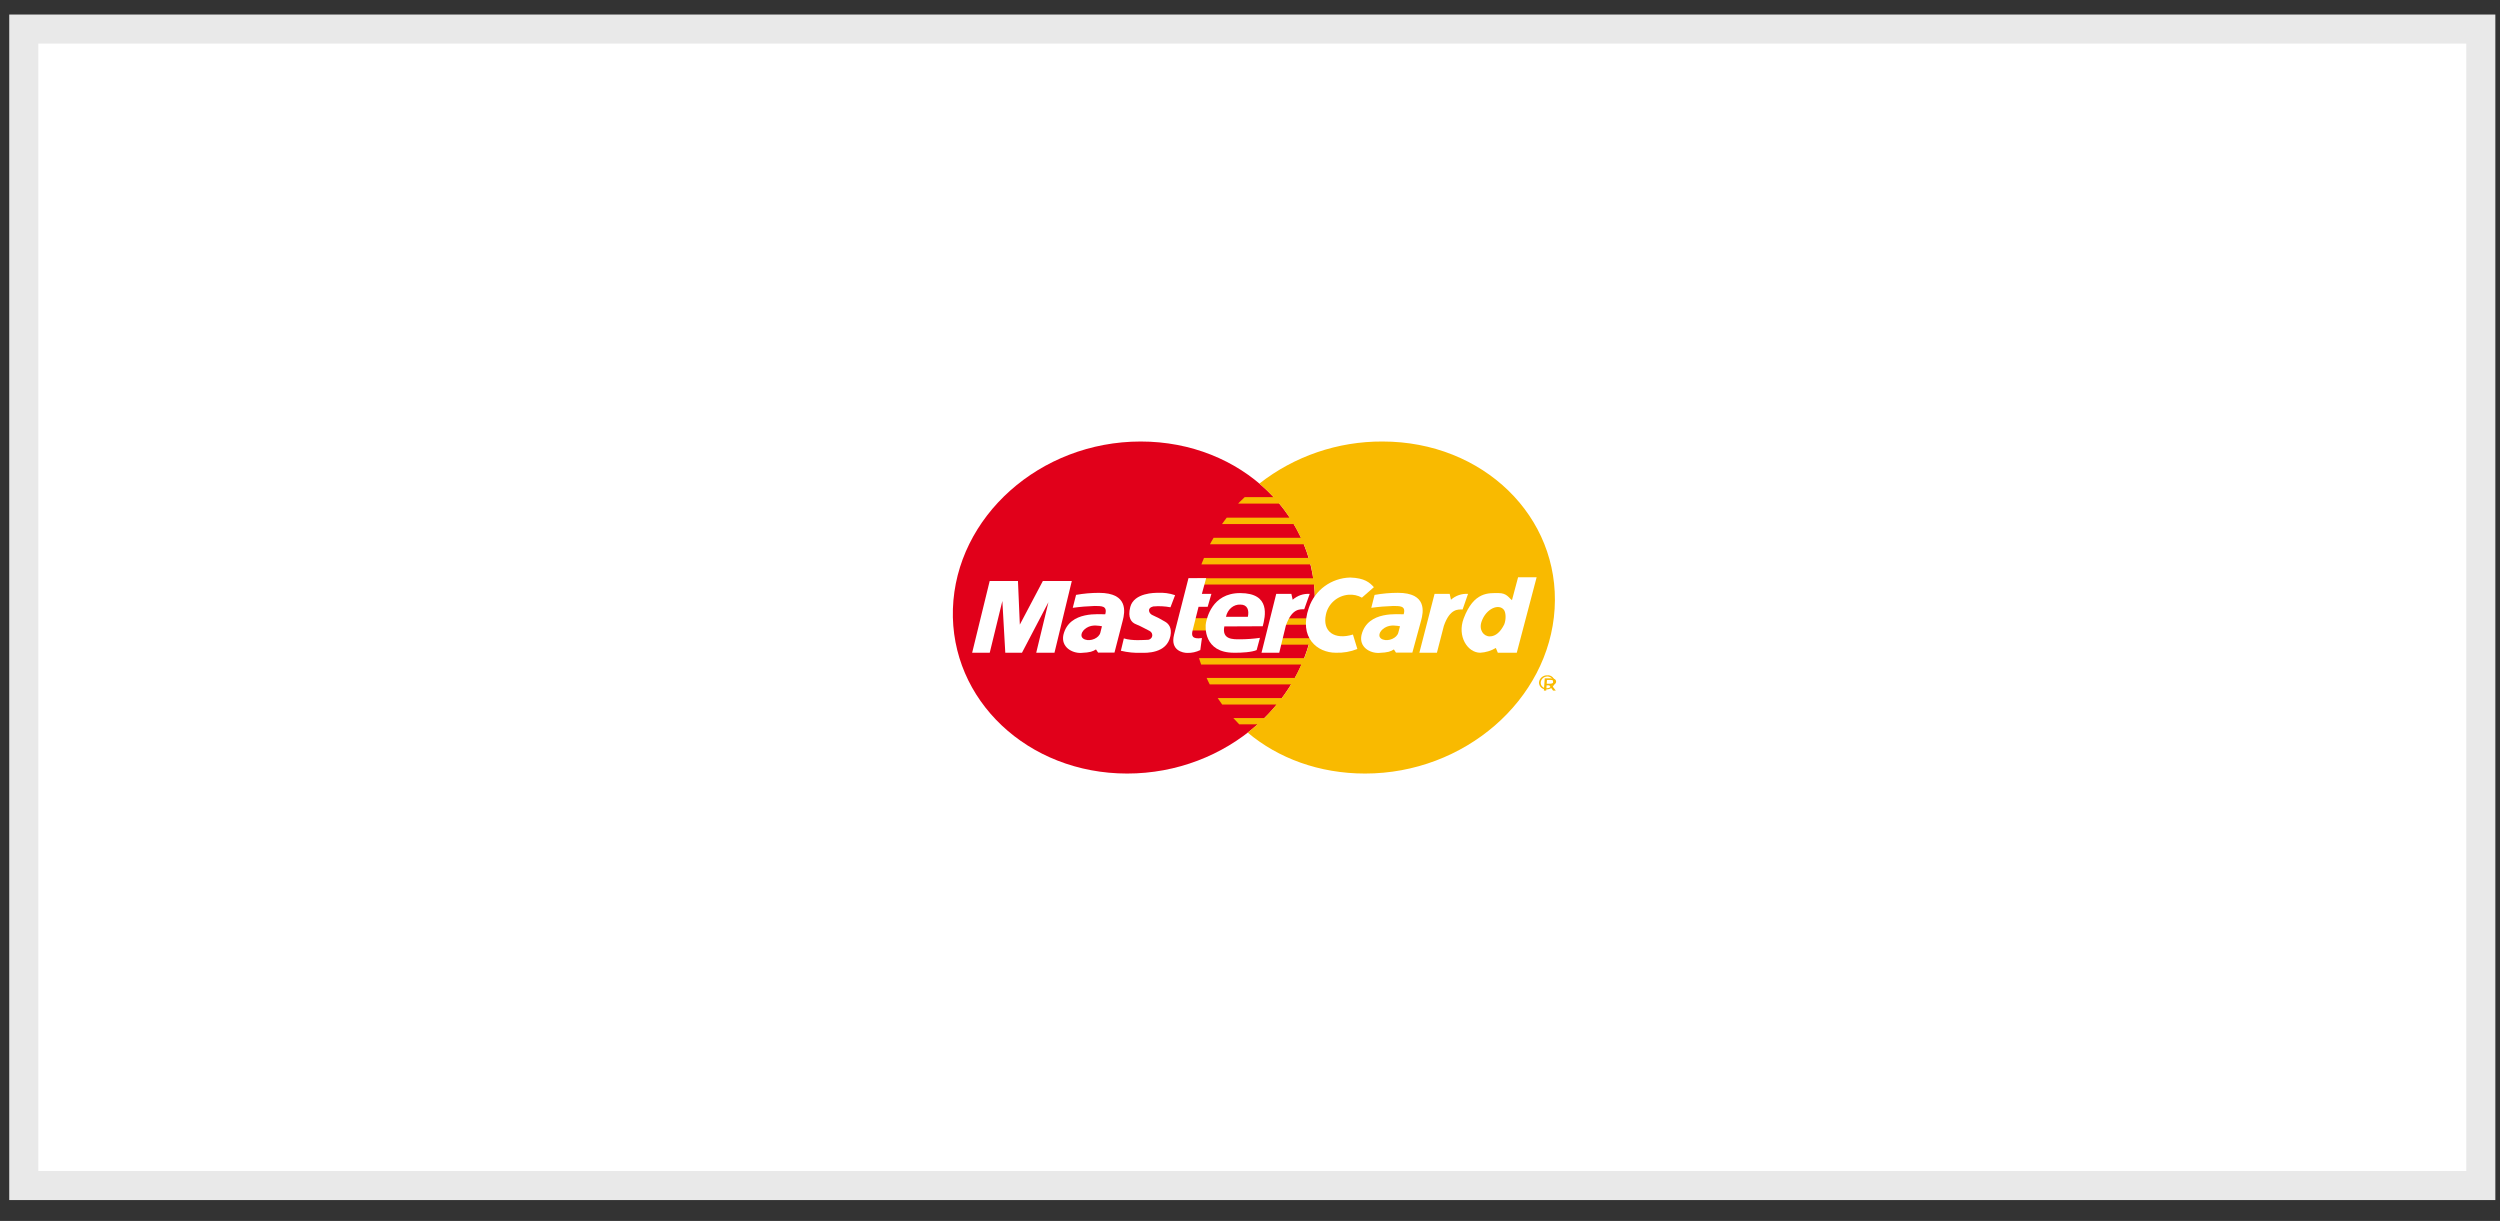 <?xml version="1.0" encoding="UTF-8"?>
<svg width="86px" height="42px" viewBox="0 0 86 42" version="1.1" xmlns="http://www.w3.org/2000/svg" xmlns:xlink="http://www.w3.org/1999/xlink">
    <rect x="0" y="0" width="86" height="42" fill="#333333" stroke="none"/>
    <!-- Generator: sketchtool 53 (72520) - https://sketchapp.com -->
    <title>7CFA7F95-A561-4269-86D3-8C6C0BF383CB</title>
    <desc>Created with sketchtool.</desc>
    <g id="Anasayfa" stroke="none" stroke-width="1" fill="none" fill-rule="evenodd">
        <g id="Desktop---1200---Anasayfa" transform="translate(-851, -7307)">
            <g id="Group-13" transform="translate(851, 7308)">
                <polygon id="Rectangle-8-Copy-12" stroke="#E9E9E9" fill="#FFFFFF" points="0.818 0 85.34 0 85.34 39.782 0.818 39.782"></polygon>
                <path d="M32.78,19.946 C32.883,16.776 35.775,14.188 39.24,14.188 C42.705,14.188 45.387,16.776 45.227,19.946 C45.072,23.085 42.188,25.61 38.774,25.61 C35.36,25.61 32.682,23.083 32.78,19.946 Z" id="Shape" fill="#E1001A" fill-rule="nonzero"></path>
                <path d="M41.547,20.687 L40.956,20.687 L41.027,20.265 L41.59,20.265 C41.558,20.397 41.541,20.541 41.542,20.687 L41.547,20.687 Z" id="Shape" fill="#F9BA00" fill-rule="nonzero"></path>
                <path d="M43.324,15.634 C44.527,14.692 46.021,14.181 47.558,14.188 C51.023,14.188 53.673,16.777 53.479,19.946 C53.287,23.085 50.369,25.61 46.959,25.61 C45.384,25.61 43.973,25.086 42.923,24.203 L42.923,24.203 C43.035,24.111 43.148,24.015 43.261,23.917 L42.629,23.917 C42.53,23.815 42.475,23.758 42.427,23.702 L43.495,23.702 C43.637,23.554 43.787,23.395 43.913,23.235 L42.042,23.235 C41.991,23.161 41.936,23.086 41.888,23.013 L44.095,23.013 C44.207,22.862 44.32,22.703 44.413,22.544 L41.615,22.544 C41.579,22.473 41.541,22.4 41.508,22.322 L44.539,22.322 C44.62,22.168 44.7,22.021 44.764,21.86 L41.319,21.86 C41.294,21.786 41.267,21.711 41.245,21.639 L44.867,21.639 C44.924,21.486 44.979,21.335 45.024,21.177 L44.049,21.177 L44.098,20.955 L45.081,20.955 C45.118,20.799 45.147,20.651 45.171,20.491 L44.219,20.491 L44.286,20.27 L45.2,20.27 C45.211,20.159 45.223,20.056 45.227,19.949 C45.24,19.668 45.232,19.387 45.202,19.107 L41.15,19.107 C41.164,19.035 41.174,18.964 41.191,18.892 L45.172,18.892 C45.148,18.728 45.124,18.573 45.085,18.415 L41.328,18.415 C41.353,18.341 41.39,18.268 41.417,18.193 L45.019,18.193 C44.973,18.032 44.913,17.877 44.852,17.722 L41.623,17.722 C41.659,17.646 41.708,17.571 41.748,17.5 L44.75,17.5 C44.675,17.339 44.593,17.181 44.502,17.028 L42.037,17.028 C42.085,16.954 42.15,16.881 42.199,16.807 L44.363,16.807 C44.253,16.639 44.135,16.478 44.008,16.323 L42.593,16.323 C42.66,16.246 42.751,16.173 42.818,16.101 L43.811,16.101 C43.657,15.937 43.494,15.781 43.321,15.635 L43.324,15.634 Z" id="Shape" fill="#F9BA00" fill-rule="nonzero"></path>
                <path d="M43.396,21.454 L43.902,19.43 L44.423,19.43 L44.468,19.631 C44.627,19.488 44.839,19.416 45.054,19.43 L44.865,19.959 C44.717,19.959 44.439,19.923 44.231,20.529 L44.006,21.454 L43.396,21.454 Z" id="Shape" fill="#FFFFFF" fill-rule="nonzero"></path>
                <path d="M40.884,18.888 L41.492,18.888 L41.344,19.43 L41.672,19.43 L41.544,19.873 L41.23,19.873 L41.023,20.7 C40.986,20.857 40.995,20.999 41.346,20.949 L41.29,21.362 C41.15,21.431 40.995,21.465 40.839,21.46 C40.7,21.46 40.245,21.383 40.389,20.828 L40.884,18.888 Z" id="Shape" fill="#FFFFFF" fill-rule="nonzero"></path>
                <path d="M43.438,20.543 C43.524,20.211 43.725,19.402 42.66,19.402 C41.679,19.402 41.515,20.294 41.485,20.423 C41.456,20.551 41.401,21.454 42.449,21.454 C42.705,21.46 43.078,21.433 43.229,21.362 L43.342,20.942 C43.115,20.975 42.886,20.991 42.656,20.992 C42.415,20.992 42.027,21.006 42.117,20.549 L43.438,20.543 Z" id="Shape" fill="#FFFFFF" fill-rule="nonzero"></path>
                <path d="M42.173,20.219 L42.926,20.219 C42.976,19.992 42.913,19.798 42.672,19.798 C42.436,19.784 42.226,19.961 42.173,20.219 L42.173,20.219 Z" id="Shape" fill="#E1001A" fill-rule="nonzero"></path>
                <path d="M40.265,19.888 L40.423,19.474 C40.232,19.408 40.029,19.381 39.827,19.393 C39.742,19.393 39.014,19.385 38.882,19.878 C38.782,20.257 38.926,20.413 39.068,20.47 C39.293,20.562 39.426,20.649 39.547,20.705 C39.618,20.74 39.654,20.82 39.632,20.895 C39.61,20.97 39.536,21.019 39.457,21.011 C39.364,21.011 38.958,21.054 38.66,20.961 L38.558,21.386 C38.79,21.442 39.029,21.466 39.268,21.457 C39.415,21.457 40.136,21.493 40.262,20.881 C40.324,20.582 40.188,20.447 40.074,20.383 C39.937,20.3 39.795,20.226 39.648,20.161 C39.526,20.113 39.44,19.92 39.669,19.862 C39.868,19.844 40.069,19.853 40.265,19.891 L40.265,19.888 Z" id="Shape" fill="#FFFFFF" fill-rule="nonzero"></path>
                <polygon id="Shape" fill="#FFFFFF" fill-rule="nonzero" points="36.274 21.454 36.87 18.987 35.874 18.987 35.082 20.487 35.018 18.987 34.045 18.987 33.442 21.454 34.047 21.454 34.481 19.674 34.582 21.454 35.156 21.454 36.066 19.716 35.646 21.454 36.274 21.454"></polygon>
                <path d="M37.016,19.466 L36.903,19.909 C37.154,19.874 37.406,19.853 37.659,19.845 C37.869,19.852 38.104,19.824 38.021,20.13 C37.865,20.145 36.783,19.987 36.58,20.842 C36.494,21.262 36.883,21.475 37.193,21.46 C37.504,21.446 37.591,21.411 37.702,21.34 L37.775,21.45 L38.338,21.45 L38.623,20.343 C38.696,20.065 38.824,19.394 37.806,19.394 C37.538,19.394 37.272,19.418 37.009,19.465 L37.016,19.466 Z" id="Shape" fill="#FFFFFF" fill-rule="nonzero"></path>
                <path d="M37.907,20.543 C37.807,20.529 37.584,20.473 37.385,20.593 C37.186,20.714 37.124,20.925 37.323,20.999 C37.522,21.072 37.806,20.95 37.852,20.764 L37.907,20.542 L37.907,20.543 Z" id="Shape" fill="#E1001A" fill-rule="nonzero"></path>
                <path d="M48.826,21.454 L49.349,19.43 L49.869,19.43 L49.913,19.631 C50.072,19.488 50.284,19.415 50.5,19.43 L50.314,19.966 C50.166,19.966 49.88,19.923 49.669,20.529 L49.43,21.454 L48.826,21.454 Z" id="Shape" fill="#FFFFFF" fill-rule="nonzero"></path>
                <path d="M46.85,19.559 C46.71,19.48 46.549,19.446 46.389,19.459 C46.006,19.491 45.69,19.767 45.612,20.137 C45.481,20.728 45.909,21.023 46.541,20.828 L46.693,21.325 C46.457,21.42 46.204,21.464 45.95,21.454 C45.322,21.454 44.663,20.942 45.026,19.903 C45.23,19.298 45.799,18.883 46.447,18.867 C46.945,18.884 47.115,19.038 47.262,19.199 L46.85,19.559 Z" id="Shape" fill="#FFFFFF" fill-rule="nonzero"></path>
                <path d="M52.012,19.645 C51.9,19.567 51.84,19.402 51.552,19.402 C51.214,19.402 50.7,19.345 50.351,20.273 C50.118,20.891 50.486,21.454 50.921,21.454 C51.11,21.443 51.295,21.387 51.457,21.29 L51.525,21.454 L52.177,21.454 L52.86,18.859 L52.222,18.859 L52.012,19.645 Z" id="Shape" fill="#FFFFFF" fill-rule="nonzero"></path>
                <path d="M51.746,20.479 C51.818,20.294 51.799,20.063 51.736,19.981 C51.562,19.752 51.123,19.933 50.967,20.379 C50.864,20.671 51.038,20.892 51.247,20.892 C51.456,20.892 51.622,20.728 51.746,20.479 L51.746,20.479 Z" id="Shape" fill="#F9BA00" fill-rule="nonzero"></path>
                <path d="M47.285,19.466 L47.172,19.909 C47.423,19.874 47.676,19.853 47.93,19.845 C48.139,19.852 48.374,19.824 48.287,20.13 C48.131,20.145 47.048,19.987 46.836,20.842 C46.744,21.262 47.128,21.475 47.44,21.46 C47.752,21.446 47.837,21.411 47.95,21.34 L48.022,21.45 L48.585,21.45 L48.887,20.343 C48.964,20.066 49.102,19.393 48.088,19.393 C47.821,19.393 47.554,19.417 47.29,19.464 L47.285,19.466 Z" id="Shape" fill="#FFFFFF" fill-rule="nonzero"></path>
                <path d="M48.16,20.543 C48.06,20.529 47.837,20.473 47.637,20.593 C47.437,20.714 47.371,20.925 47.57,20.999 C47.768,21.072 48.054,20.95 48.102,20.764 L48.16,20.542 L48.16,20.543 Z" id="Shape" fill="#F9BA00" fill-rule="nonzero"></path>
                <path d="M53.227,22.272 C53.282,22.27 53.335,22.29 53.374,22.328 C53.413,22.367 53.433,22.42 53.43,22.474 C53.42,22.589 53.322,22.677 53.204,22.676 C53.149,22.679 53.095,22.659 53.056,22.62 C53.017,22.581 52.997,22.528 53.001,22.474 C53.011,22.359 53.109,22.272 53.226,22.272 L53.226,22.231 C53.081,22.226 52.956,22.332 52.941,22.474 C52.939,22.54 52.966,22.605 53.015,22.651 C53.065,22.697 53.131,22.72 53.199,22.715 C53.344,22.719 53.467,22.613 53.482,22.472 C53.485,22.405 53.459,22.341 53.41,22.295 C53.362,22.249 53.296,22.225 53.229,22.229 L53.229,22.27 L53.227,22.272 Z" id="Shape" fill="#F9BA00" fill-rule="nonzero"></path>
                <path d="M53.208,22.39 L53.321,22.39 C53.38,22.39 53.441,22.39 53.437,22.452 C53.432,22.513 53.37,22.52 53.299,22.52 L53.2,22.52 L53.2,22.575 L53.295,22.575 L53.426,22.757 L53.519,22.757 L53.378,22.572 C53.458,22.573 53.525,22.521 53.53,22.455 C53.53,22.372 53.473,22.335 53.341,22.335 L53.139,22.335 L53.109,22.757 L53.19,22.757 L53.216,22.39 L53.208,22.39 Z" id="Shape" fill="#F9BA00" fill-rule="nonzero"></path>
            </g>
        </g>
    </g>
</svg>